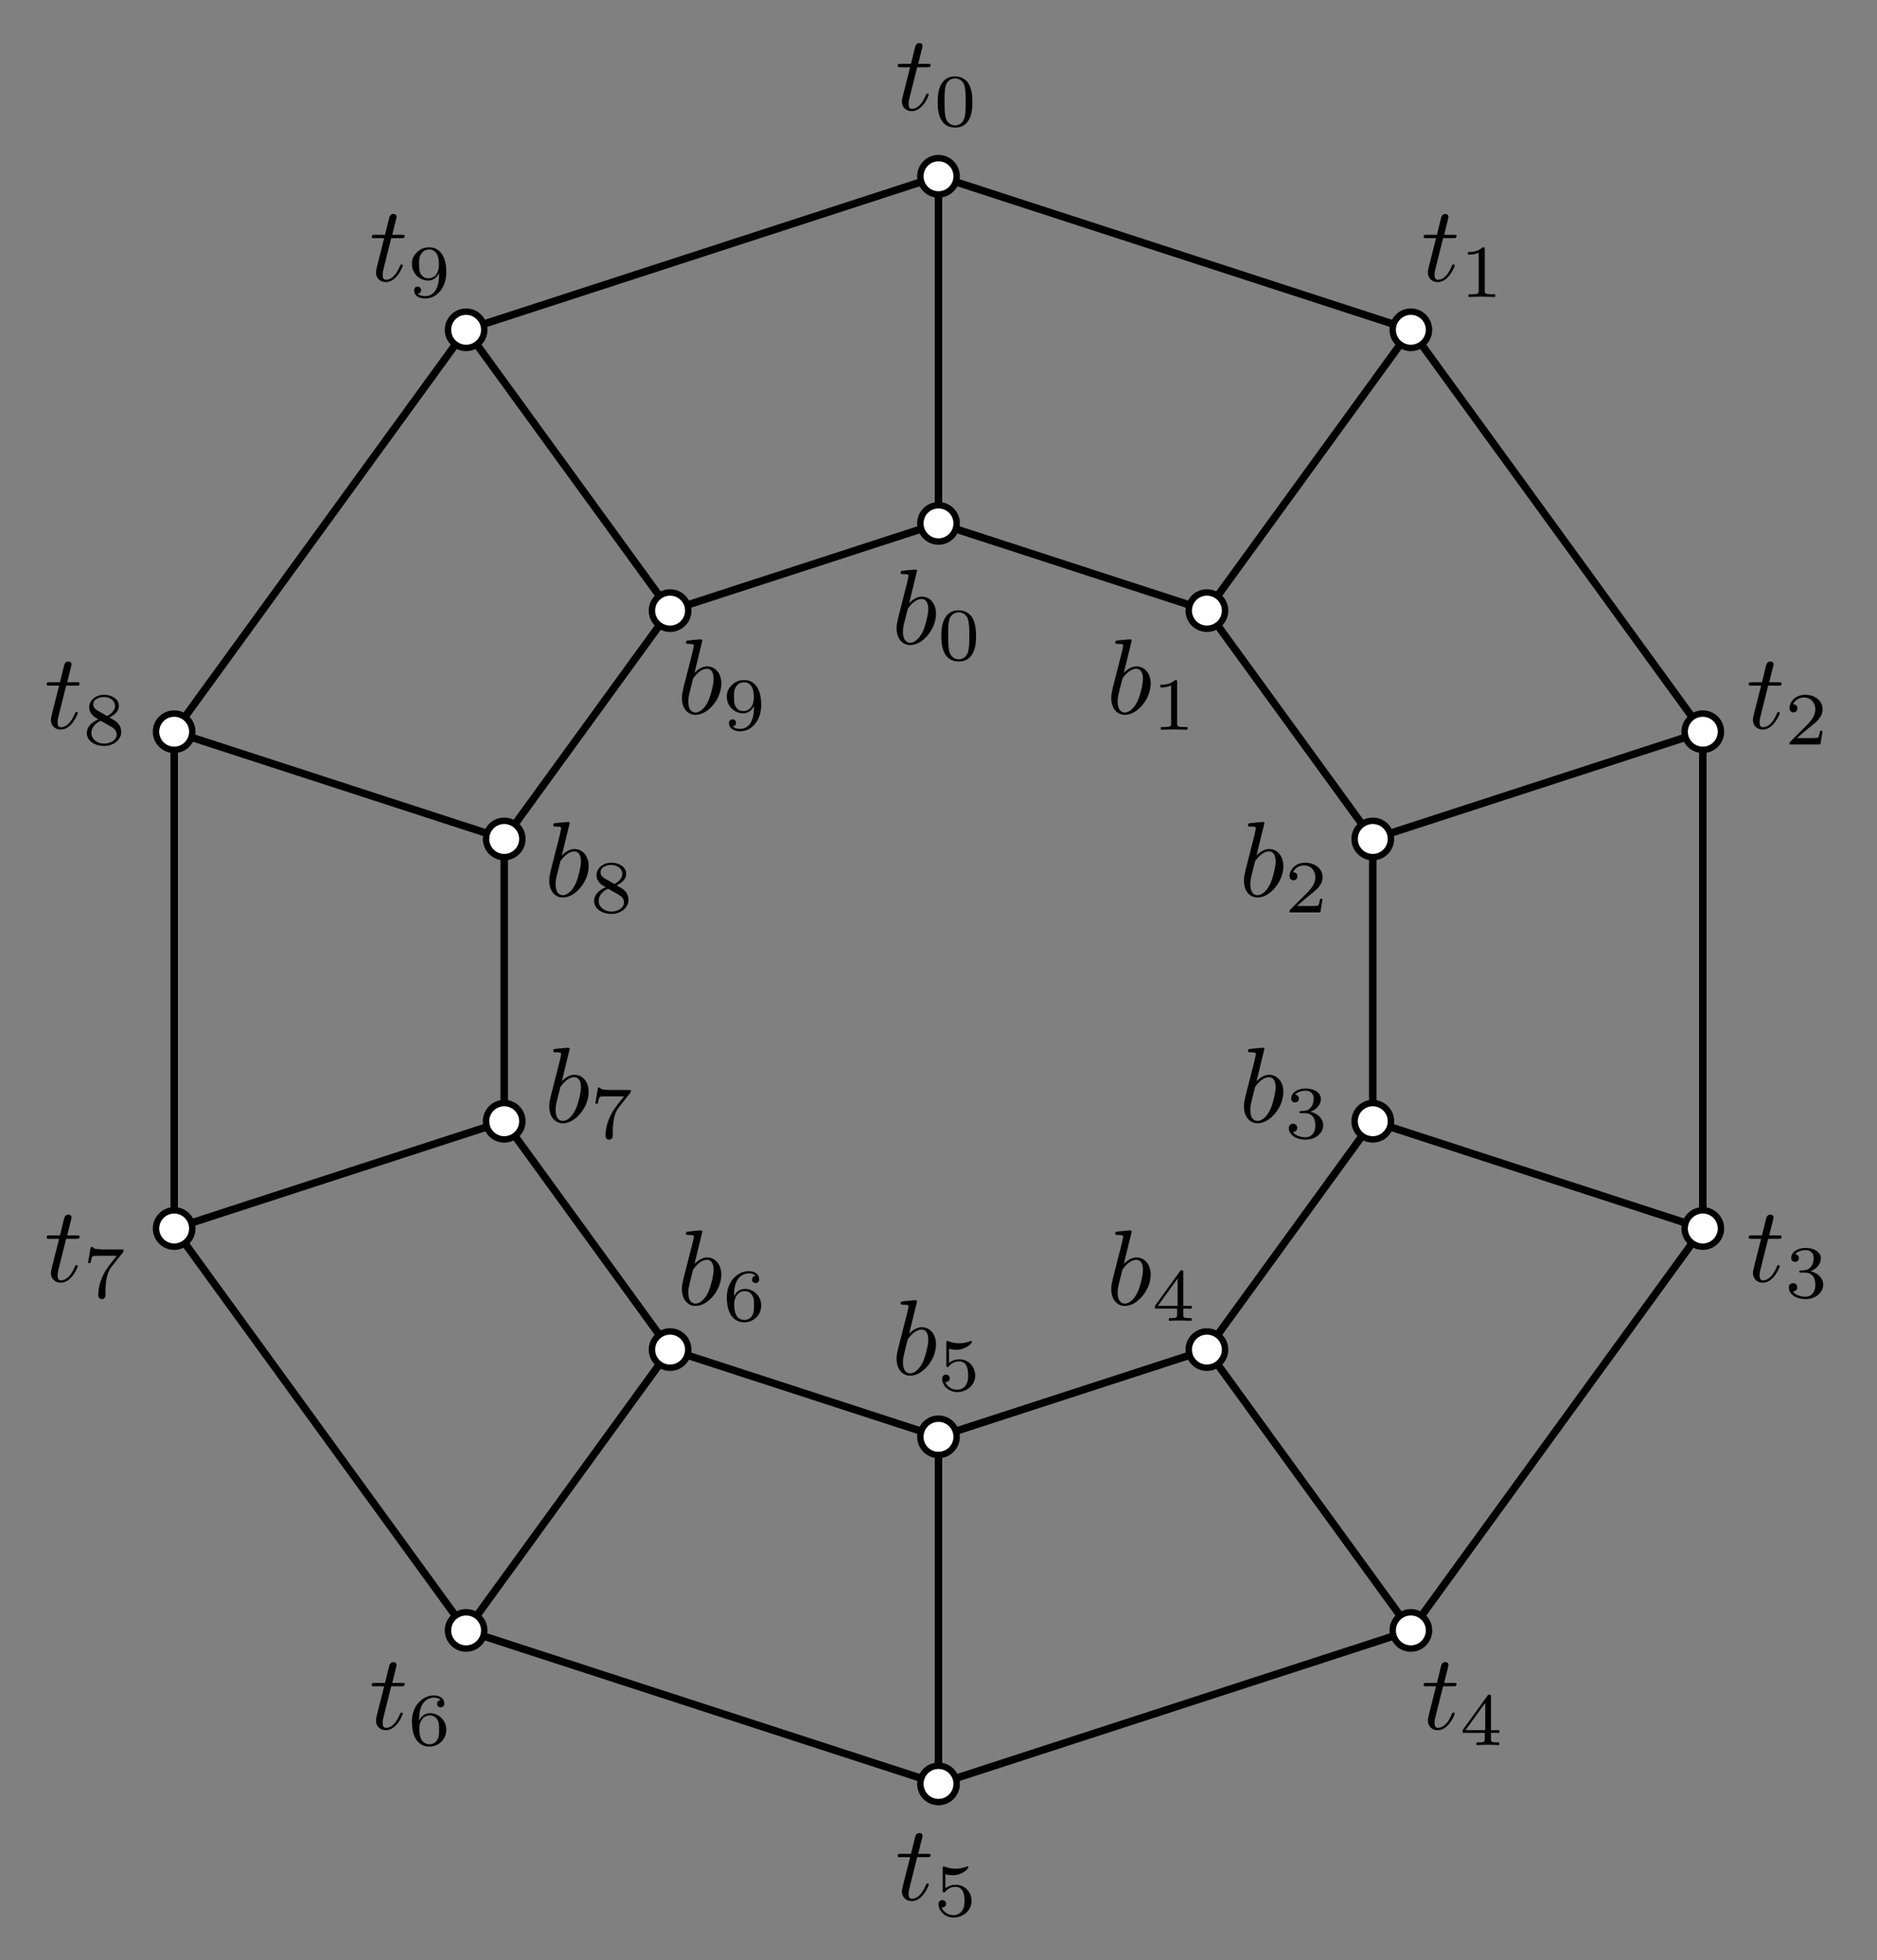 <?xml version="1.0" encoding="UTF-8"?>
<svg xmlns="http://www.w3.org/2000/svg" xmlns:xlink="http://www.w3.org/1999/xlink" width="174.817" height="182.529" viewBox="0 0 174.817 182.529">
<rect x="0" y="0" width="174.817" height="182.529" fill="#808080" stroke="none"/>
<defs>
<g>
<g id="glyph-0-0">
<path d="M 2.047 -3.984 L 2.984 -3.984 C 3.188 -3.984 3.297 -3.984 3.297 -4.188 C 3.297 -4.297 3.188 -4.297 3.016 -4.297 L 2.141 -4.297 C 2.5 -5.719 2.547 -5.906 2.547 -5.969 C 2.547 -6.141 2.422 -6.234 2.25 -6.234 C 2.219 -6.234 1.938 -6.234 1.859 -5.875 L 1.469 -4.297 L 0.531 -4.297 C 0.328 -4.297 0.234 -4.297 0.234 -4.109 C 0.234 -3.984 0.312 -3.984 0.516 -3.984 L 1.391 -3.984 C 0.672 -1.156 0.625 -0.984 0.625 -0.812 C 0.625 -0.266 1 0.109 1.547 0.109 C 2.562 0.109 3.125 -1.344 3.125 -1.422 C 3.125 -1.531 3.047 -1.531 3.016 -1.531 C 2.922 -1.531 2.906 -1.5 2.859 -1.391 C 2.438 -0.344 1.906 -0.109 1.562 -0.109 C 1.359 -0.109 1.25 -0.234 1.25 -0.562 C 1.25 -0.812 1.281 -0.875 1.312 -1.047 Z M 2.047 -3.984 "/>
</g>
<g id="glyph-0-1">
<path d="M 2.375 -6.812 C 2.375 -6.812 2.375 -6.922 2.25 -6.922 C 2.031 -6.922 1.297 -6.844 1.031 -6.812 C 0.953 -6.812 0.844 -6.797 0.844 -6.625 C 0.844 -6.5 0.938 -6.5 1.094 -6.5 C 1.562 -6.5 1.578 -6.438 1.578 -6.328 C 1.578 -6.266 1.5 -5.922 1.453 -5.719 L 0.625 -2.469 C 0.516 -1.969 0.469 -1.797 0.469 -1.453 C 0.469 -0.516 1 0.109 1.734 0.109 C 2.906 0.109 4.141 -1.375 4.141 -2.812 C 4.141 -3.719 3.609 -4.406 2.812 -4.406 C 2.359 -4.406 1.938 -4.109 1.641 -3.812 Z M 1.453 -3.047 C 1.5 -3.266 1.5 -3.281 1.594 -3.391 C 2.078 -4.031 2.531 -4.188 2.797 -4.188 C 3.156 -4.188 3.422 -3.891 3.422 -3.25 C 3.422 -2.656 3.094 -1.516 2.906 -1.141 C 2.578 -0.469 2.125 -0.109 1.734 -0.109 C 1.391 -0.109 1.062 -0.375 1.062 -1.109 C 1.062 -1.312 1.062 -1.5 1.219 -2.125 Z M 1.453 -3.047 "/>
</g>
<g id="glyph-1-0">
<path d="M 3.594 -2.219 C 3.594 -2.984 3.5 -3.547 3.188 -4.031 C 2.969 -4.344 2.531 -4.625 1.984 -4.625 C 0.359 -4.625 0.359 -2.719 0.359 -2.219 C 0.359 -1.719 0.359 0.141 1.984 0.141 C 3.594 0.141 3.594 -1.719 3.594 -2.219 Z M 1.984 -0.062 C 1.656 -0.062 1.234 -0.25 1.094 -0.812 C 1 -1.219 1 -1.797 1 -2.312 C 1 -2.828 1 -3.359 1.094 -3.734 C 1.25 -4.281 1.688 -4.438 1.984 -4.438 C 2.359 -4.438 2.719 -4.203 2.844 -3.797 C 2.953 -3.422 2.969 -2.922 2.969 -2.312 C 2.969 -1.797 2.969 -1.281 2.875 -0.844 C 2.734 -0.203 2.266 -0.062 1.984 -0.062 Z M 1.984 -0.062 "/>
</g>
<g id="glyph-1-1">
<path d="M 2.328 -4.438 C 2.328 -4.625 2.328 -4.625 2.125 -4.625 C 1.672 -4.188 1.047 -4.188 0.766 -4.188 L 0.766 -3.938 C 0.922 -3.938 1.391 -3.938 1.766 -4.125 L 1.766 -0.578 C 1.766 -0.344 1.766 -0.25 1.078 -0.25 L 0.812 -0.25 L 0.812 0 C 0.938 0 1.797 -0.031 2.047 -0.031 C 2.266 -0.031 3.141 0 3.297 0 L 3.297 -0.25 L 3.031 -0.25 C 2.328 -0.25 2.328 -0.344 2.328 -0.578 Z M 2.328 -4.438 "/>
</g>
<g id="glyph-1-2">
<path d="M 3.516 -1.266 L 3.281 -1.266 C 3.266 -1.109 3.188 -0.703 3.094 -0.641 C 3.047 -0.594 2.516 -0.594 2.406 -0.594 L 1.125 -0.594 C 1.859 -1.234 2.109 -1.438 2.516 -1.766 C 3.031 -2.172 3.516 -2.609 3.516 -3.266 C 3.516 -4.109 2.781 -4.625 1.891 -4.625 C 1.031 -4.625 0.438 -4.016 0.438 -3.375 C 0.438 -3.031 0.734 -2.984 0.812 -2.984 C 0.969 -2.984 1.172 -3.109 1.172 -3.359 C 1.172 -3.484 1.125 -3.734 0.766 -3.734 C 0.984 -4.219 1.453 -4.375 1.781 -4.375 C 2.484 -4.375 2.844 -3.828 2.844 -3.266 C 2.844 -2.656 2.406 -2.188 2.188 -1.938 L 0.516 -0.266 C 0.438 -0.203 0.438 -0.188 0.438 0 L 3.312 0 Z M 3.516 -1.266 "/>
</g>
<g id="glyph-1-3">
<path d="M 1.906 -2.328 C 2.453 -2.328 2.844 -1.953 2.844 -1.203 C 2.844 -0.344 2.328 -0.078 1.938 -0.078 C 1.656 -0.078 1.031 -0.156 0.75 -0.578 C 1.078 -0.578 1.156 -0.812 1.156 -0.969 C 1.156 -1.188 0.984 -1.344 0.766 -1.344 C 0.578 -1.344 0.375 -1.219 0.375 -0.938 C 0.375 -0.281 1.094 0.141 1.938 0.141 C 2.906 0.141 3.578 -0.516 3.578 -1.203 C 3.578 -1.75 3.141 -2.297 2.375 -2.453 C 3.094 -2.719 3.359 -3.234 3.359 -3.672 C 3.359 -4.219 2.734 -4.625 1.953 -4.625 C 1.188 -4.625 0.594 -4.25 0.594 -3.688 C 0.594 -3.453 0.75 -3.328 0.953 -3.328 C 1.172 -3.328 1.312 -3.484 1.312 -3.672 C 1.312 -3.875 1.172 -4.031 0.953 -4.047 C 1.203 -4.344 1.672 -4.422 1.938 -4.422 C 2.25 -4.422 2.688 -4.266 2.688 -3.672 C 2.688 -3.375 2.594 -3.047 2.406 -2.844 C 2.188 -2.578 1.984 -2.562 1.641 -2.531 C 1.469 -2.516 1.453 -2.516 1.422 -2.516 C 1.406 -2.516 1.344 -2.5 1.344 -2.422 C 1.344 -2.328 1.406 -2.328 1.531 -2.328 Z M 1.906 -2.328 "/>
</g>
<g id="glyph-1-4">
<path d="M 3.688 -1.141 L 3.688 -1.391 L 2.906 -1.391 L 2.906 -4.5 C 2.906 -4.641 2.906 -4.703 2.766 -4.703 C 2.672 -4.703 2.641 -4.703 2.578 -4.594 L 0.266 -1.391 L 0.266 -1.141 L 2.328 -1.141 L 2.328 -0.578 C 2.328 -0.328 2.328 -0.25 1.75 -0.25 L 1.562 -0.25 L 1.562 0 C 1.922 -0.016 2.359 -0.031 2.609 -0.031 C 2.875 -0.031 3.312 -0.016 3.672 0 L 3.672 -0.25 L 3.484 -0.25 C 2.906 -0.25 2.906 -0.328 2.906 -0.578 L 2.906 -1.141 Z M 2.375 -3.938 L 2.375 -1.391 L 0.531 -1.391 Z M 2.375 -3.938 "/>
</g>
<g id="glyph-1-5">
<path d="M 1.078 -3.891 C 1.438 -3.797 1.641 -3.797 1.75 -3.797 C 2.672 -3.797 3.219 -4.422 3.219 -4.531 C 3.219 -4.609 3.172 -4.625 3.141 -4.625 C 3.125 -4.625 3.109 -4.625 3.078 -4.609 C 2.906 -4.547 2.547 -4.406 2.031 -4.406 C 1.828 -4.406 1.469 -4.422 1.016 -4.594 C 0.938 -4.625 0.922 -4.625 0.922 -4.625 C 0.828 -4.625 0.828 -4.547 0.828 -4.438 L 0.828 -2.391 C 0.828 -2.266 0.828 -2.188 0.938 -2.188 C 1 -2.188 1.016 -2.188 1.078 -2.281 C 1.375 -2.656 1.812 -2.719 2.047 -2.719 C 2.469 -2.719 2.656 -2.391 2.688 -2.328 C 2.812 -2.094 2.859 -1.828 2.859 -1.422 C 2.859 -1.219 2.859 -0.812 2.641 -0.5 C 2.469 -0.25 2.172 -0.078 1.828 -0.078 C 1.375 -0.078 0.906 -0.328 0.734 -0.797 C 1 -0.781 1.141 -0.953 1.141 -1.141 C 1.141 -1.438 0.875 -1.484 0.781 -1.484 C 0.781 -1.484 0.438 -1.484 0.438 -1.109 C 0.438 -0.484 1.016 0.141 1.844 0.141 C 2.734 0.141 3.516 -0.516 3.516 -1.406 C 3.516 -2.188 2.922 -2.906 2.062 -2.906 C 1.75 -2.906 1.391 -2.844 1.078 -2.578 Z M 1.078 -3.891 "/>
</g>
<g id="glyph-1-6">
<path d="M 1.047 -2.281 C 1.047 -2.844 1.094 -3.359 1.359 -3.797 C 1.594 -4.172 1.969 -4.422 2.422 -4.422 C 2.625 -4.422 2.906 -4.375 3.047 -4.188 C 2.875 -4.172 2.719 -4.047 2.719 -3.844 C 2.719 -3.672 2.844 -3.516 3.047 -3.516 C 3.266 -3.516 3.391 -3.656 3.391 -3.859 C 3.391 -4.266 3.094 -4.625 2.406 -4.625 C 1.406 -4.625 0.375 -3.703 0.375 -2.203 C 0.375 -0.406 1.219 0.141 2 0.141 C 2.844 0.141 3.578 -0.516 3.578 -1.422 C 3.578 -2.312 2.875 -2.969 2.062 -2.969 C 1.5 -2.969 1.203 -2.594 1.047 -2.281 Z M 2 -0.078 C 1.641 -0.078 1.375 -0.281 1.219 -0.594 C 1.125 -0.797 1.062 -1.156 1.062 -1.562 C 1.062 -2.25 1.469 -2.766 2.031 -2.766 C 2.344 -2.766 2.562 -2.641 2.734 -2.391 C 2.906 -2.125 2.906 -1.828 2.906 -1.422 C 2.906 -1.031 2.906 -0.734 2.719 -0.453 C 2.562 -0.219 2.328 -0.078 2 -0.078 Z M 2 -0.078 "/>
</g>
<g id="glyph-1-7">
<path d="M 3.734 -4.203 C 3.797 -4.297 3.797 -4.312 3.797 -4.484 L 1.969 -4.484 C 1.688 -4.484 1.609 -4.5 1.359 -4.516 C 1 -4.547 0.984 -4.594 0.969 -4.703 L 0.734 -4.703 L 0.484 -3.219 L 0.719 -3.219 C 0.734 -3.328 0.812 -3.781 0.922 -3.859 C 0.969 -3.891 1.547 -3.891 1.641 -3.891 L 3.156 -3.891 C 2.938 -3.609 2.578 -3.172 2.438 -2.969 C 1.531 -1.781 1.438 -0.672 1.438 -0.266 C 1.438 -0.188 1.438 0.141 1.766 0.141 C 2.109 0.141 2.109 -0.172 2.109 -0.266 L 2.109 -0.547 C 2.109 -1.891 2.391 -2.516 2.688 -2.891 Z M 3.734 -4.203 "/>
</g>
<g id="glyph-1-8">
<path d="M 2.469 -2.516 C 3.016 -2.781 3.359 -3.109 3.359 -3.594 C 3.359 -4.266 2.656 -4.625 1.984 -4.625 C 1.219 -4.625 0.594 -4.125 0.594 -3.469 C 0.594 -3.141 0.75 -2.906 0.875 -2.766 C 1 -2.609 1.047 -2.578 1.453 -2.344 C 1.062 -2.172 0.375 -1.797 0.375 -1.062 C 0.375 -0.297 1.172 0.141 1.969 0.141 C 2.859 0.141 3.578 -0.422 3.578 -1.172 C 3.578 -1.641 3.312 -2.031 2.906 -2.266 C 2.812 -2.328 2.578 -2.453 2.469 -2.516 Z M 1.344 -3.172 C 1.156 -3.281 0.969 -3.469 0.969 -3.734 C 0.969 -4.172 1.469 -4.422 1.969 -4.422 C 2.516 -4.422 3 -4.078 3 -3.594 C 3 -2.969 2.266 -2.656 2.266 -2.656 C 2.25 -2.656 2.234 -2.656 2.188 -2.688 Z M 1.672 -2.203 L 2.641 -1.656 C 2.812 -1.547 3.156 -1.344 3.156 -0.938 C 3.156 -0.406 2.578 -0.078 1.984 -0.078 C 1.344 -0.078 0.797 -0.5 0.797 -1.062 C 0.797 -1.578 1.172 -1.984 1.672 -2.203 Z M 1.672 -2.203 "/>
</g>
<g id="glyph-1-9">
<path d="M 2.906 -2.078 C 2.906 -0.344 2.062 -0.078 1.641 -0.078 C 1.484 -0.078 1.109 -0.094 0.922 -0.312 C 1.219 -0.344 1.234 -0.578 1.234 -0.641 C 1.234 -0.812 1.109 -0.969 0.906 -0.969 C 0.703 -0.969 0.578 -0.828 0.578 -0.625 C 0.578 -0.156 0.969 0.141 1.641 0.141 C 2.641 0.141 3.578 -0.797 3.578 -2.297 C 3.578 -4.016 2.812 -4.625 2 -4.625 C 1.766 -4.625 1.297 -4.594 0.891 -4.203 C 0.656 -3.969 0.375 -3.703 0.375 -3.078 C 0.375 -2.188 1.078 -1.531 1.891 -1.531 C 2.453 -1.531 2.75 -1.906 2.906 -2.219 Z M 1.938 -1.734 C 1.656 -1.734 1.406 -1.812 1.203 -2.141 C 1.047 -2.391 1.047 -2.688 1.047 -3.078 C 1.047 -3.484 1.047 -3.75 1.25 -4.031 C 1.422 -4.281 1.641 -4.422 2 -4.422 C 2.359 -4.422 2.578 -4.203 2.688 -4.016 C 2.875 -3.734 2.891 -3.234 2.891 -3 C 2.891 -2.094 2.375 -1.734 1.938 -1.734 Z M 1.938 -1.734 "/>
</g>
</g>
</defs>
<path fill="none" stroke-width="0.697" stroke-linecap="butt" stroke-linejoin="miter" stroke="rgb(0%, 0%, 0%)" stroke-opacity="1" stroke-miterlimit="10" d="M -0.002 74.85 L 43.994 60.553 " transform="matrix(1, 0, 0, -1, 87.408, 91.264)"/>
<path fill="none" stroke-width="0.697" stroke-linecap="butt" stroke-linejoin="miter" stroke="rgb(0%, 0%, 0%)" stroke-opacity="1" stroke-miterlimit="10" d="M -0.002 42.53 L 24.998 34.405 " transform="matrix(1, 0, 0, -1, 87.408, 91.264)"/>
<path fill="none" stroke-width="0.697" stroke-linecap="butt" stroke-linejoin="miter" stroke="rgb(0%, 0%, 0%)" stroke-opacity="1" stroke-miterlimit="10" d="M -0.002 74.85 L -0.002 42.53 " transform="matrix(1, 0, 0, -1, 87.408, 91.264)"/>
<path fill="none" stroke-width="0.697" stroke-linecap="butt" stroke-linejoin="miter" stroke="rgb(0%, 0%, 0%)" stroke-opacity="1" stroke-miterlimit="10" d="M 43.994 60.553 L 71.186 23.131 " transform="matrix(1, 0, 0, -1, 87.408, 91.264)"/>
<path fill="none" stroke-width="0.697" stroke-linecap="butt" stroke-linejoin="miter" stroke="rgb(0%, 0%, 0%)" stroke-opacity="1" stroke-miterlimit="10" d="M 24.998 34.405 L 40.447 13.143 " transform="matrix(1, 0, 0, -1, 87.408, 91.264)"/>
<path fill="none" stroke-width="0.697" stroke-linecap="butt" stroke-linejoin="miter" stroke="rgb(0%, 0%, 0%)" stroke-opacity="1" stroke-miterlimit="10" d="M 43.994 60.553 L 24.998 34.405 " transform="matrix(1, 0, 0, -1, 87.408, 91.264)"/>
<path fill="none" stroke-width="0.697" stroke-linecap="butt" stroke-linejoin="miter" stroke="rgb(0%, 0%, 0%)" stroke-opacity="1" stroke-miterlimit="10" d="M 71.186 23.131 L 71.186 -23.131 " transform="matrix(1, 0, 0, -1, 87.408, 91.264)"/>
<path fill="none" stroke-width="0.697" stroke-linecap="butt" stroke-linejoin="miter" stroke="rgb(0%, 0%, 0%)" stroke-opacity="1" stroke-miterlimit="10" d="M 40.447 13.143 L 40.447 -13.142 " transform="matrix(1, 0, 0, -1, 87.408, 91.264)"/>
<path fill="none" stroke-width="0.697" stroke-linecap="butt" stroke-linejoin="miter" stroke="rgb(0%, 0%, 0%)" stroke-opacity="1" stroke-miterlimit="10" d="M 71.186 23.131 L 40.447 13.143 " transform="matrix(1, 0, 0, -1, 87.408, 91.264)"/>
<path fill="none" stroke-width="0.697" stroke-linecap="butt" stroke-linejoin="miter" stroke="rgb(0%, 0%, 0%)" stroke-opacity="1" stroke-miterlimit="10" d="M 71.186 -23.131 L 43.994 -60.556 " transform="matrix(1, 0, 0, -1, 87.408, 91.264)"/>
<path fill="none" stroke-width="0.697" stroke-linecap="butt" stroke-linejoin="miter" stroke="rgb(0%, 0%, 0%)" stroke-opacity="1" stroke-miterlimit="10" d="M 40.447 -13.142 L 24.998 -34.408 " transform="matrix(1, 0, 0, -1, 87.408, 91.264)"/>
<path fill="none" stroke-width="0.697" stroke-linecap="butt" stroke-linejoin="miter" stroke="rgb(0%, 0%, 0%)" stroke-opacity="1" stroke-miterlimit="10" d="M 71.186 -23.131 L 40.447 -13.142 " transform="matrix(1, 0, 0, -1, 87.408, 91.264)"/>
<path fill="none" stroke-width="0.697" stroke-linecap="butt" stroke-linejoin="miter" stroke="rgb(0%, 0%, 0%)" stroke-opacity="1" stroke-miterlimit="10" d="M 43.994 -60.556 L -0.002 -74.849 " transform="matrix(1, 0, 0, -1, 87.408, 91.264)"/>
<path fill="none" stroke-width="0.697" stroke-linecap="butt" stroke-linejoin="miter" stroke="rgb(0%, 0%, 0%)" stroke-opacity="1" stroke-miterlimit="10" d="M 24.998 -34.408 L -0.002 -42.529 " transform="matrix(1, 0, 0, -1, 87.408, 91.264)"/>
<path fill="none" stroke-width="0.697" stroke-linecap="butt" stroke-linejoin="miter" stroke="rgb(0%, 0%, 0%)" stroke-opacity="1" stroke-miterlimit="10" d="M 43.994 -60.556 L 24.998 -34.408 " transform="matrix(1, 0, 0, -1, 87.408, 91.264)"/>
<path fill="none" stroke-width="0.697" stroke-linecap="butt" stroke-linejoin="miter" stroke="rgb(0%, 0%, 0%)" stroke-opacity="1" stroke-miterlimit="10" d="M -0.002 -74.849 L -43.994 -60.556 " transform="matrix(1, 0, 0, -1, 87.408, 91.264)"/>
<path fill="none" stroke-width="0.697" stroke-linecap="butt" stroke-linejoin="miter" stroke="rgb(0%, 0%, 0%)" stroke-opacity="1" stroke-miterlimit="10" d="M -0.002 -42.529 L -24.998 -34.408 " transform="matrix(1, 0, 0, -1, 87.408, 91.264)"/>
<path fill="none" stroke-width="0.697" stroke-linecap="butt" stroke-linejoin="miter" stroke="rgb(0%, 0%, 0%)" stroke-opacity="1" stroke-miterlimit="10" d="M -0.002 -74.849 L -0.002 -42.529 " transform="matrix(1, 0, 0, -1, 87.408, 91.264)"/>
<path fill="none" stroke-width="0.697" stroke-linecap="butt" stroke-linejoin="miter" stroke="rgb(0%, 0%, 0%)" stroke-opacity="1" stroke-miterlimit="10" d="M -43.994 -60.556 L -71.185 -23.131 " transform="matrix(1, 0, 0, -1, 87.408, 91.264)"/>
<path fill="none" stroke-width="0.697" stroke-linecap="butt" stroke-linejoin="miter" stroke="rgb(0%, 0%, 0%)" stroke-opacity="1" stroke-miterlimit="10" d="M -24.998 -34.408 L -40.447 -13.142 " transform="matrix(1, 0, 0, -1, 87.408, 91.264)"/>
<path fill="none" stroke-width="0.697" stroke-linecap="butt" stroke-linejoin="miter" stroke="rgb(0%, 0%, 0%)" stroke-opacity="1" stroke-miterlimit="10" d="M -43.994 -60.556 L -24.998 -34.408 " transform="matrix(1, 0, 0, -1, 87.408, 91.264)"/>
<path fill="none" stroke-width="0.697" stroke-linecap="butt" stroke-linejoin="miter" stroke="rgb(0%, 0%, 0%)" stroke-opacity="1" stroke-miterlimit="10" d="M -71.185 -23.131 L -71.185 23.131 " transform="matrix(1, 0, 0, -1, 87.408, 91.264)"/>
<path fill="none" stroke-width="0.697" stroke-linecap="butt" stroke-linejoin="miter" stroke="rgb(0%, 0%, 0%)" stroke-opacity="1" stroke-miterlimit="10" d="M -40.447 -13.142 L -40.447 13.143 " transform="matrix(1, 0, 0, -1, 87.408, 91.264)"/>
<path fill="none" stroke-width="0.697" stroke-linecap="butt" stroke-linejoin="miter" stroke="rgb(0%, 0%, 0%)" stroke-opacity="1" stroke-miterlimit="10" d="M -71.185 -23.131 L -40.447 -13.142 " transform="matrix(1, 0, 0, -1, 87.408, 91.264)"/>
<path fill="none" stroke-width="0.697" stroke-linecap="butt" stroke-linejoin="miter" stroke="rgb(0%, 0%, 0%)" stroke-opacity="1" stroke-miterlimit="10" d="M -71.185 23.131 L -43.994 60.553 " transform="matrix(1, 0, 0, -1, 87.408, 91.264)"/>
<path fill="none" stroke-width="0.697" stroke-linecap="butt" stroke-linejoin="miter" stroke="rgb(0%, 0%, 0%)" stroke-opacity="1" stroke-miterlimit="10" d="M -40.447 13.143 L -24.998 34.405 " transform="matrix(1, 0, 0, -1, 87.408, 91.264)"/>
<path fill="none" stroke-width="0.697" stroke-linecap="butt" stroke-linejoin="miter" stroke="rgb(0%, 0%, 0%)" stroke-opacity="1" stroke-miterlimit="10" d="M -71.185 23.131 L -40.447 13.143 " transform="matrix(1, 0, 0, -1, 87.408, 91.264)"/>
<path fill="none" stroke-width="0.697" stroke-linecap="butt" stroke-linejoin="miter" stroke="rgb(0%, 0%, 0%)" stroke-opacity="1" stroke-miterlimit="10" d="M -43.994 60.553 L -0.002 74.85 " transform="matrix(1, 0, 0, -1, 87.408, 91.264)"/>
<path fill="none" stroke-width="0.697" stroke-linecap="butt" stroke-linejoin="miter" stroke="rgb(0%, 0%, 0%)" stroke-opacity="1" stroke-miterlimit="10" d="M -24.998 34.405 L -0.002 42.53 " transform="matrix(1, 0, 0, -1, 87.408, 91.264)"/>
<path fill="none" stroke-width="0.697" stroke-linecap="butt" stroke-linejoin="miter" stroke="rgb(0%, 0%, 0%)" stroke-opacity="1" stroke-miterlimit="10" d="M -43.994 60.553 L -24.998 34.405 " transform="matrix(1, 0, 0, -1, 87.408, 91.264)"/>
<path fill-rule="nonzero" fill="rgb(100%, 100%, 100%)" fill-opacity="1" stroke-width="0.598" stroke-linecap="butt" stroke-linejoin="miter" stroke="rgb(0%, 0%, 0%)" stroke-opacity="1" stroke-miterlimit="10" d="M 1.69 74.85 C 1.69 75.784 0.932 76.541 -0.002 76.541 C -0.935 76.541 -1.689 75.784 -1.689 74.85 C -1.689 73.916 -0.935 73.159 -0.002 73.159 C 0.932 73.159 1.69 73.916 1.69 74.85 Z M 1.69 74.85 " transform="matrix(1, 0, 0, -1, 87.408, 91.264)"/>
<path fill-rule="nonzero" fill="rgb(100%, 100%, 100%)" fill-opacity="1" stroke-width="0.598" stroke-linecap="butt" stroke-linejoin="miter" stroke="rgb(0%, 0%, 0%)" stroke-opacity="1" stroke-miterlimit="10" d="M 1.69 42.53 C 1.69 43.463 0.932 44.217 -0.002 44.217 C -0.935 44.217 -1.689 43.463 -1.689 42.53 C -1.689 41.596 -0.935 40.838 -0.002 40.838 C 0.932 40.838 1.69 41.596 1.69 42.53 Z M 1.69 42.53 " transform="matrix(1, 0, 0, -1, 87.408, 91.264)"/>
<path fill-rule="nonzero" fill="rgb(100%, 100%, 100%)" fill-opacity="1" stroke-width="0.598" stroke-linecap="butt" stroke-linejoin="miter" stroke="rgb(0%, 0%, 0%)" stroke-opacity="1" stroke-miterlimit="10" d="M 45.686 60.553 C 45.686 61.487 44.928 62.244 43.994 62.244 C 43.061 62.244 42.303 61.487 42.303 60.553 C 42.303 59.619 43.061 58.866 43.994 58.866 C 44.928 58.866 45.686 59.619 45.686 60.553 Z M 45.686 60.553 " transform="matrix(1, 0, 0, -1, 87.408, 91.264)"/>
<path fill-rule="nonzero" fill="rgb(100%, 100%, 100%)" fill-opacity="1" stroke-width="0.598" stroke-linecap="butt" stroke-linejoin="miter" stroke="rgb(0%, 0%, 0%)" stroke-opacity="1" stroke-miterlimit="10" d="M 26.69 34.405 C 26.69 35.338 25.932 36.096 24.998 36.096 C 24.065 36.096 23.307 35.338 23.307 34.405 C 23.307 33.471 24.065 32.717 24.998 32.717 C 25.932 32.717 26.69 33.471 26.69 34.405 Z M 26.69 34.405 " transform="matrix(1, 0, 0, -1, 87.408, 91.264)"/>
<path fill-rule="nonzero" fill="rgb(100%, 100%, 100%)" fill-opacity="1" stroke-width="0.598" stroke-linecap="butt" stroke-linejoin="miter" stroke="rgb(0%, 0%, 0%)" stroke-opacity="1" stroke-miterlimit="10" d="M 72.877 23.131 C 72.877 24.065 72.119 24.819 71.186 24.819 C 70.252 24.819 69.494 24.065 69.494 23.131 C 69.494 22.198 70.252 21.44 71.186 21.44 C 72.119 21.44 72.877 22.198 72.877 23.131 Z M 72.877 23.131 " transform="matrix(1, 0, 0, -1, 87.408, 91.264)"/>
<path fill-rule="nonzero" fill="rgb(100%, 100%, 100%)" fill-opacity="1" stroke-width="0.598" stroke-linecap="butt" stroke-linejoin="miter" stroke="rgb(0%, 0%, 0%)" stroke-opacity="1" stroke-miterlimit="10" d="M 42.139 13.143 C 42.139 14.076 41.381 14.834 40.447 14.834 C 39.514 14.834 38.756 14.076 38.756 13.143 C 38.756 12.209 39.514 11.451 40.447 11.451 C 41.381 11.451 42.139 12.209 42.139 13.143 Z M 42.139 13.143 " transform="matrix(1, 0, 0, -1, 87.408, 91.264)"/>
<path fill-rule="nonzero" fill="rgb(100%, 100%, 100%)" fill-opacity="1" stroke-width="0.598" stroke-linecap="butt" stroke-linejoin="miter" stroke="rgb(0%, 0%, 0%)" stroke-opacity="1" stroke-miterlimit="10" d="M 72.877 -23.131 C 72.877 -22.197 72.119 -21.439 71.186 -21.439 C 70.252 -21.439 69.494 -22.197 69.494 -23.131 C 69.494 -24.064 70.252 -24.822 71.186 -24.822 C 72.119 -24.822 72.877 -24.064 72.877 -23.131 Z M 72.877 -23.131 " transform="matrix(1, 0, 0, -1, 87.408, 91.264)"/>
<path fill-rule="nonzero" fill="rgb(100%, 100%, 100%)" fill-opacity="1" stroke-width="0.598" stroke-linecap="butt" stroke-linejoin="miter" stroke="rgb(0%, 0%, 0%)" stroke-opacity="1" stroke-miterlimit="10" d="M 42.139 -13.142 C 42.139 -12.209 41.381 -11.451 40.447 -11.451 C 39.514 -11.451 38.756 -12.209 38.756 -13.142 C 38.756 -14.076 39.514 -14.834 40.447 -14.834 C 41.381 -14.834 42.139 -14.076 42.139 -13.142 Z M 42.139 -13.142 " transform="matrix(1, 0, 0, -1, 87.408, 91.264)"/>
<path fill-rule="nonzero" fill="rgb(100%, 100%, 100%)" fill-opacity="1" stroke-width="0.598" stroke-linecap="butt" stroke-linejoin="miter" stroke="rgb(0%, 0%, 0%)" stroke-opacity="1" stroke-miterlimit="10" d="M 45.686 -60.556 C 45.686 -59.623 44.928 -58.865 43.994 -58.865 C 43.061 -58.865 42.303 -59.623 42.303 -60.556 C 42.303 -61.49 43.061 -62.244 43.994 -62.244 C 44.928 -62.244 45.686 -61.49 45.686 -60.556 Z M 45.686 -60.556 " transform="matrix(1, 0, 0, -1, 87.408, 91.264)"/>
<path fill-rule="nonzero" fill="rgb(100%, 100%, 100%)" fill-opacity="1" stroke-width="0.598" stroke-linecap="butt" stroke-linejoin="miter" stroke="rgb(0%, 0%, 0%)" stroke-opacity="1" stroke-miterlimit="10" d="M 26.69 -34.408 C 26.69 -33.474 25.932 -32.716 24.998 -32.716 C 24.065 -32.716 23.307 -33.474 23.307 -34.408 C 23.307 -35.341 24.065 -36.095 24.998 -36.095 C 25.932 -36.095 26.69 -35.341 26.69 -34.408 Z M 26.69 -34.408 " transform="matrix(1, 0, 0, -1, 87.408, 91.264)"/>
<path fill-rule="nonzero" fill="rgb(100%, 100%, 100%)" fill-opacity="1" stroke-width="0.598" stroke-linecap="butt" stroke-linejoin="miter" stroke="rgb(0%, 0%, 0%)" stroke-opacity="1" stroke-miterlimit="10" d="M 1.69 -74.849 C 1.69 -73.916 0.932 -73.158 -0.002 -73.158 C -0.935 -73.158 -1.689 -73.916 -1.689 -74.849 C -1.689 -75.783 -0.935 -76.541 -0.002 -76.541 C 0.932 -76.541 1.69 -75.783 1.69 -74.849 Z M 1.69 -74.849 " transform="matrix(1, 0, 0, -1, 87.408, 91.264)"/>
<path fill-rule="nonzero" fill="rgb(100%, 100%, 100%)" fill-opacity="1" stroke-width="0.598" stroke-linecap="butt" stroke-linejoin="miter" stroke="rgb(0%, 0%, 0%)" stroke-opacity="1" stroke-miterlimit="10" d="M 1.69 -42.529 C 1.69 -41.595 0.932 -40.838 -0.002 -40.838 C -0.935 -40.838 -1.689 -41.595 -1.689 -42.529 C -1.689 -43.463 -0.935 -44.22 -0.002 -44.22 C 0.932 -44.22 1.69 -43.463 1.69 -42.529 Z M 1.69 -42.529 " transform="matrix(1, 0, 0, -1, 87.408, 91.264)"/>
<path fill-rule="nonzero" fill="rgb(100%, 100%, 100%)" fill-opacity="1" stroke-width="0.598" stroke-linecap="butt" stroke-linejoin="miter" stroke="rgb(0%, 0%, 0%)" stroke-opacity="1" stroke-miterlimit="10" d="M -42.306 -60.556 C -42.306 -59.623 -43.06 -58.865 -43.994 -58.865 C -44.928 -58.865 -45.685 -59.623 -45.685 -60.556 C -45.685 -61.49 -44.928 -62.244 -43.994 -62.244 C -43.06 -62.244 -42.306 -61.49 -42.306 -60.556 Z M -42.306 -60.556 " transform="matrix(1, 0, 0, -1, 87.408, 91.264)"/>
<path fill-rule="nonzero" fill="rgb(100%, 100%, 100%)" fill-opacity="1" stroke-width="0.598" stroke-linecap="butt" stroke-linejoin="miter" stroke="rgb(0%, 0%, 0%)" stroke-opacity="1" stroke-miterlimit="10" d="M -23.306 -34.408 C -23.306 -33.474 -24.064 -32.716 -24.998 -32.716 C -25.931 -32.716 -26.689 -33.474 -26.689 -34.408 C -26.689 -35.341 -25.931 -36.095 -24.998 -36.095 C -24.064 -36.095 -23.306 -35.341 -23.306 -34.408 Z M -23.306 -34.408 " transform="matrix(1, 0, 0, -1, 87.408, 91.264)"/>
<path fill-rule="nonzero" fill="rgb(100%, 100%, 100%)" fill-opacity="1" stroke-width="0.598" stroke-linecap="butt" stroke-linejoin="miter" stroke="rgb(0%, 0%, 0%)" stroke-opacity="1" stroke-miterlimit="10" d="M -69.498 -23.131 C -69.498 -22.197 -70.252 -21.439 -71.185 -21.439 C -72.119 -21.439 -72.877 -22.197 -72.877 -23.131 C -72.877 -24.064 -72.119 -24.822 -71.185 -24.822 C -70.252 -24.822 -69.498 -24.064 -69.498 -23.131 Z M -69.498 -23.131 " transform="matrix(1, 0, 0, -1, 87.408, 91.264)"/>
<path fill-rule="nonzero" fill="rgb(100%, 100%, 100%)" fill-opacity="1" stroke-width="0.598" stroke-linecap="butt" stroke-linejoin="miter" stroke="rgb(0%, 0%, 0%)" stroke-opacity="1" stroke-miterlimit="10" d="M -38.756 -13.142 C -38.756 -12.209 -39.513 -11.451 -40.447 -11.451 C -41.381 -11.451 -42.138 -12.209 -42.138 -13.142 C -42.138 -14.076 -41.381 -14.834 -40.447 -14.834 C -39.513 -14.834 -38.756 -14.076 -38.756 -13.142 Z M -38.756 -13.142 " transform="matrix(1, 0, 0, -1, 87.408, 91.264)"/>
<path fill-rule="nonzero" fill="rgb(100%, 100%, 100%)" fill-opacity="1" stroke-width="0.598" stroke-linecap="butt" stroke-linejoin="miter" stroke="rgb(0%, 0%, 0%)" stroke-opacity="1" stroke-miterlimit="10" d="M -69.498 23.131 C -69.498 24.065 -70.252 24.819 -71.185 24.819 C -72.119 24.819 -72.877 24.065 -72.877 23.131 C -72.877 22.198 -72.119 21.44 -71.185 21.44 C -70.252 21.44 -69.498 22.198 -69.498 23.131 Z M -69.498 23.131 " transform="matrix(1, 0, 0, -1, 87.408, 91.264)"/>
<path fill-rule="nonzero" fill="rgb(100%, 100%, 100%)" fill-opacity="1" stroke-width="0.598" stroke-linecap="butt" stroke-linejoin="miter" stroke="rgb(0%, 0%, 0%)" stroke-opacity="1" stroke-miterlimit="10" d="M -38.756 13.143 C -38.756 14.076 -39.513 14.834 -40.447 14.834 C -41.381 14.834 -42.138 14.076 -42.138 13.143 C -42.138 12.209 -41.381 11.451 -40.447 11.451 C -39.513 11.451 -38.756 12.209 -38.756 13.143 Z M -38.756 13.143 " transform="matrix(1, 0, 0, -1, 87.408, 91.264)"/>
<path fill-rule="nonzero" fill="rgb(100%, 100%, 100%)" fill-opacity="1" stroke-width="0.598" stroke-linecap="butt" stroke-linejoin="miter" stroke="rgb(0%, 0%, 0%)" stroke-opacity="1" stroke-miterlimit="10" d="M -42.306 60.553 C -42.306 61.487 -43.06 62.244 -43.994 62.244 C -44.928 62.244 -45.685 61.487 -45.685 60.553 C -45.685 59.619 -44.928 58.866 -43.994 58.866 C -43.06 58.866 -42.306 59.619 -42.306 60.553 Z M -42.306 60.553 " transform="matrix(1, 0, 0, -1, 87.408, 91.264)"/>
<path fill-rule="nonzero" fill="rgb(100%, 100%, 100%)" fill-opacity="1" stroke-width="0.598" stroke-linecap="butt" stroke-linejoin="miter" stroke="rgb(0%, 0%, 0%)" stroke-opacity="1" stroke-miterlimit="10" d="M -23.306 34.405 C -23.306 35.338 -24.064 36.096 -24.998 36.096 C -25.931 36.096 -26.689 35.338 -26.689 34.405 C -26.689 33.471 -25.931 32.717 -24.998 32.717 C -24.064 32.717 -23.306 33.471 -23.306 34.405 Z M -23.306 34.405 " transform="matrix(1, 0, 0, -1, 87.408, 91.264)"/>
<g fill="rgb(0%, 0%, 0%)" fill-opacity="1">
<use xlink:href="#glyph-0-0" x="83.375" y="10.243"/>
</g>
<g fill="rgb(0%, 0%, 0%)" fill-opacity="1">
<use xlink:href="#glyph-1-0" x="86.972" y="11.737"/>
</g>
<g fill="rgb(0%, 0%, 0%)" fill-opacity="1">
<use xlink:href="#glyph-0-1" x="83.036" y="59.961"/>
</g>
<g fill="rgb(0%, 0%, 0%)" fill-opacity="1">
<use xlink:href="#glyph-1-0" x="87.311" y="61.455"/>
</g>
<g fill="rgb(0%, 0%, 0%)" fill-opacity="1">
<use xlink:href="#glyph-0-0" x="132.36" y="26.159"/>
</g>
<g fill="rgb(0%, 0%, 0%)" fill-opacity="1">
<use xlink:href="#glyph-1-1" x="135.957" y="27.653"/>
</g>
<g fill="rgb(0%, 0%, 0%)" fill-opacity="1">
<use xlink:href="#glyph-0-1" x="103.03" y="66.457"/>
</g>
<g fill="rgb(0%, 0%, 0%)" fill-opacity="1">
<use xlink:href="#glyph-1-1" x="107.305" y="67.951"/>
</g>
<g fill="rgb(0%, 0%, 0%)" fill-opacity="1">
<use xlink:href="#glyph-0-0" x="162.634" y="67.828"/>
</g>
<g fill="rgb(0%, 0%, 0%)" fill-opacity="1">
<use xlink:href="#glyph-1-2" x="166.232" y="69.322"/>
</g>
<g fill="rgb(0%, 0%, 0%)" fill-opacity="1">
<use xlink:href="#glyph-0-1" x="115.387" y="83.465"/>
</g>
<g fill="rgb(0%, 0%, 0%)" fill-opacity="1">
<use xlink:href="#glyph-1-2" x="119.663" y="84.959"/>
</g>
<g fill="rgb(0%, 0%, 0%)" fill-opacity="1">
<use xlink:href="#glyph-0-0" x="162.634" y="119.334"/>
</g>
<g fill="rgb(0%, 0%, 0%)" fill-opacity="1">
<use xlink:href="#glyph-1-3" x="166.232" y="120.828"/>
</g>
<g fill="rgb(0%, 0%, 0%)" fill-opacity="1">
<use xlink:href="#glyph-0-1" x="115.387" y="104.488"/>
</g>
<g fill="rgb(0%, 0%, 0%)" fill-opacity="1">
<use xlink:href="#glyph-1-3" x="119.663" y="105.982"/>
</g>
<g fill="rgb(0%, 0%, 0%)" fill-opacity="1">
<use xlink:href="#glyph-0-0" x="132.36" y="161.003"/>
</g>
<g fill="rgb(0%, 0%, 0%)" fill-opacity="1">
<use xlink:href="#glyph-1-4" x="135.957" y="162.497"/>
</g>
<g fill="rgb(0%, 0%, 0%)" fill-opacity="1">
<use xlink:href="#glyph-0-1" x="103.03" y="121.496"/>
</g>
<g fill="rgb(0%, 0%, 0%)" fill-opacity="1">
<use xlink:href="#glyph-1-4" x="107.305" y="122.99"/>
</g>
<g fill="rgb(0%, 0%, 0%)" fill-opacity="1">
<use xlink:href="#glyph-0-0" x="83.375" y="176.919"/>
</g>
<g fill="rgb(0%, 0%, 0%)" fill-opacity="1">
<use xlink:href="#glyph-1-5" x="86.973" y="178.414"/>
</g>
<g fill="rgb(0%, 0%, 0%)" fill-opacity="1">
<use xlink:href="#glyph-0-1" x="83.036" y="127.992"/>
</g>
<g fill="rgb(0%, 0%, 0%)" fill-opacity="1">
<use xlink:href="#glyph-1-5" x="87.312" y="129.486"/>
</g>
<g fill="rgb(0%, 0%, 0%)" fill-opacity="1">
<use xlink:href="#glyph-0-0" x="34.39" y="161.003"/>
</g>
<g fill="rgb(0%, 0%, 0%)" fill-opacity="1">
<use xlink:href="#glyph-1-6" x="37.988" y="162.497"/>
</g>
<g fill="rgb(0%, 0%, 0%)" fill-opacity="1">
<use xlink:href="#glyph-0-1" x="63.042" y="121.496"/>
</g>
<g fill="rgb(0%, 0%, 0%)" fill-opacity="1">
<use xlink:href="#glyph-1-6" x="67.318" y="122.99"/>
</g>
<g fill="rgb(0%, 0%, 0%)" fill-opacity="1">
<use xlink:href="#glyph-0-0" x="4.115" y="119.334"/>
</g>
<g fill="rgb(0%, 0%, 0%)" fill-opacity="1">
<use xlink:href="#glyph-1-7" x="7.713" y="120.828"/>
</g>
<g fill="rgb(0%, 0%, 0%)" fill-opacity="1">
<use xlink:href="#glyph-0-1" x="50.685" y="104.488"/>
</g>
<g fill="rgb(0%, 0%, 0%)" fill-opacity="1">
<use xlink:href="#glyph-1-7" x="54.96" y="105.982"/>
</g>
<g fill="rgb(0%, 0%, 0%)" fill-opacity="1">
<use xlink:href="#glyph-0-0" x="4.115" y="67.828"/>
</g>
<g fill="rgb(0%, 0%, 0%)" fill-opacity="1">
<use xlink:href="#glyph-1-8" x="7.713" y="69.322"/>
</g>
<g fill="rgb(0%, 0%, 0%)" fill-opacity="1">
<use xlink:href="#glyph-0-1" x="50.685" y="83.465"/>
</g>
<g fill="rgb(0%, 0%, 0%)" fill-opacity="1">
<use xlink:href="#glyph-1-8" x="54.96" y="84.959"/>
</g>
<g fill="rgb(0%, 0%, 0%)" fill-opacity="1">
<use xlink:href="#glyph-0-0" x="34.39" y="26.159"/>
</g>
<g fill="rgb(0%, 0%, 0%)" fill-opacity="1">
<use xlink:href="#glyph-1-9" x="37.988" y="27.654"/>
</g>
<g fill="rgb(0%, 0%, 0%)" fill-opacity="1">
<use xlink:href="#glyph-0-1" x="63.042" y="66.457"/>
</g>
<g fill="rgb(0%, 0%, 0%)" fill-opacity="1">
<use xlink:href="#glyph-1-9" x="67.318" y="67.951"/>
</g>
</svg>
